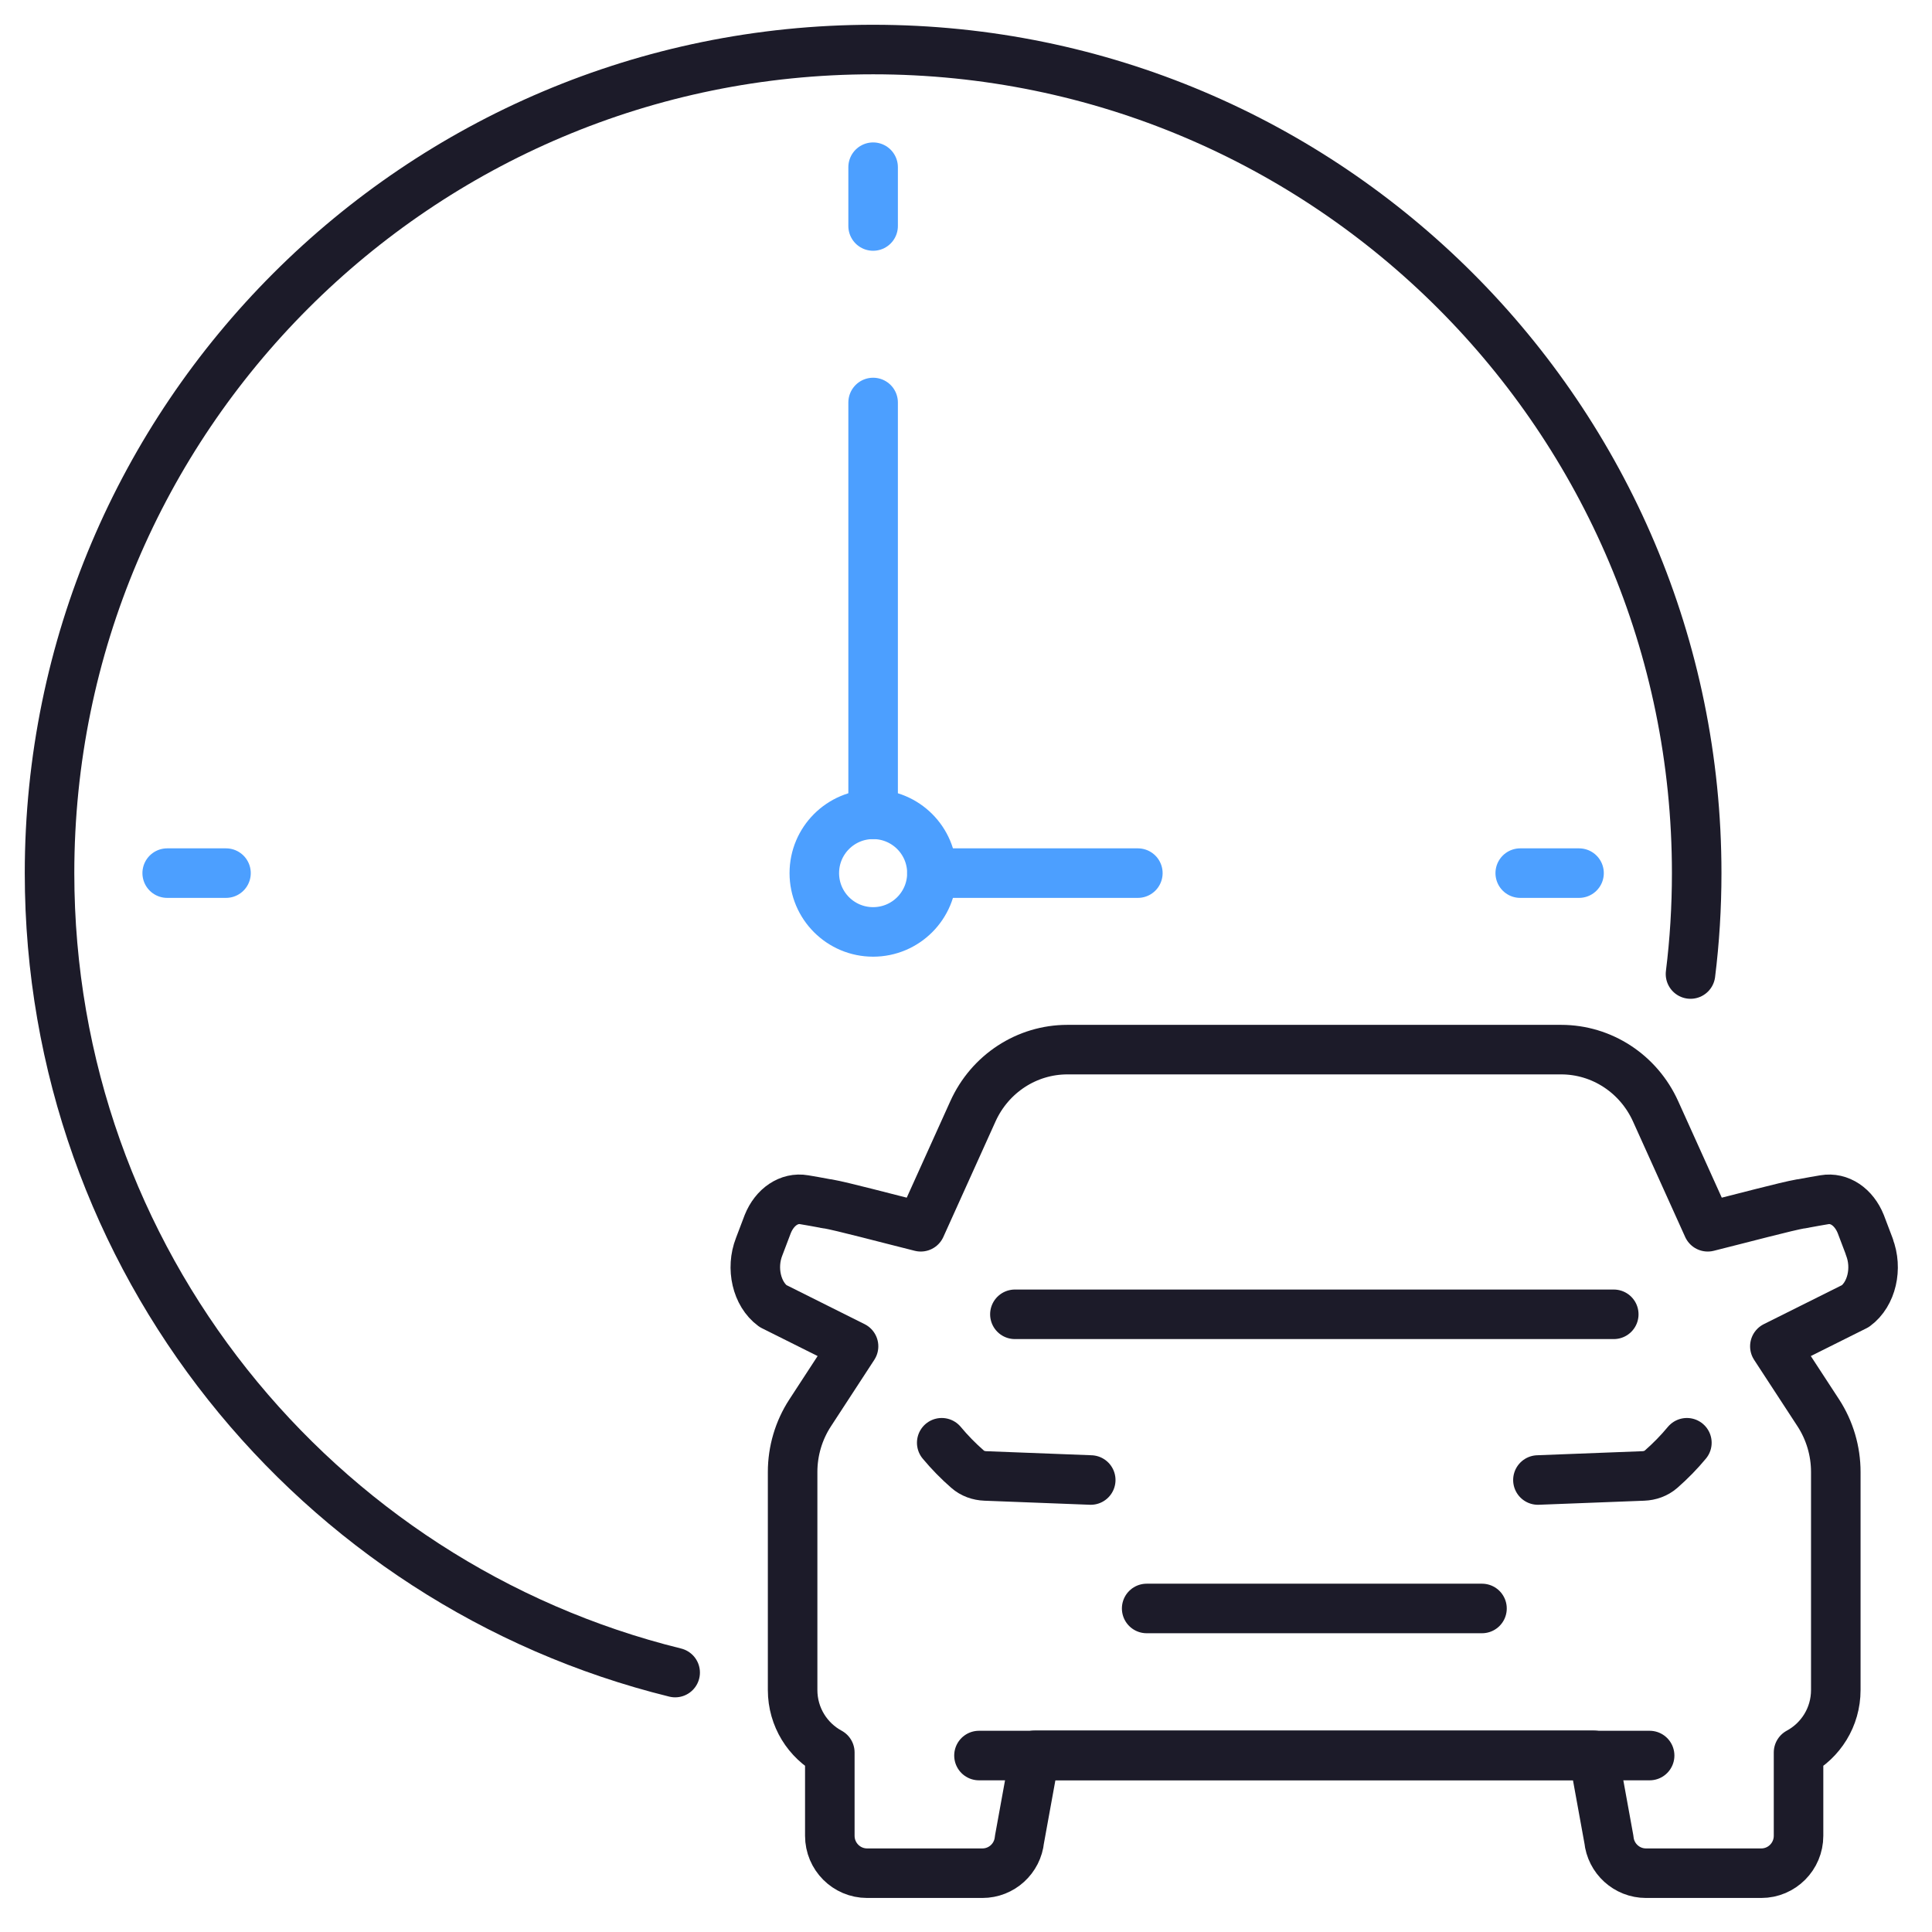 <?xml version="1.0" encoding="UTF-8"?> <svg xmlns="http://www.w3.org/2000/svg" width="39" height="39" viewBox="0 0 39 39" fill="none"><path d="M13.629 33.763C6.379 31.976 1 25.427 1 17.625C1 8.446 8.446 1 17.625 1C26.804 1 34.25 8.446 34.25 17.625C34.25 18.314 34.208 18.997 34.125 19.662" stroke="#1C1B29" stroke-linecap="round" stroke-linejoin="round"></path><path d="M22.969 17.625H18.812" stroke="#4C9FFF" stroke-linecap="round" stroke-linejoin="round"></path><path d="M17.625 16.438V8.125" stroke="#4C9FFF" stroke-linecap="round" stroke-linejoin="round"></path><path d="M17.625 3.375V4.562" stroke="#4C9FFF" stroke-linecap="round" stroke-linejoin="round"></path><path d="M31.875 17.625H30.688" stroke="#4C9FFF" stroke-linecap="round" stroke-linejoin="round"></path><path d="M4.562 17.625H3.375" stroke="#4C9FFF" stroke-linecap="round" stroke-linejoin="round"></path><path d="M17.625 18.812C18.281 18.812 18.812 18.281 18.812 17.625C18.812 16.969 18.281 16.438 17.625 16.438C16.969 16.438 16.438 16.969 16.438 17.625C16.438 18.281 16.969 18.812 17.625 18.812Z" stroke="#4C9FFF" stroke-linecap="round" stroke-linejoin="round"></path><path d="M23.147 32.469H29.916" stroke="#1C1B29" stroke-linecap="round" stroke-linejoin="round"></path><path d="M32.576 26.531H20.487" stroke="#1C1B29" stroke-linecap="round" stroke-linejoin="round"></path><path d="M34.052 29.124C33.894 29.315 33.719 29.493 33.532 29.657C33.433 29.744 33.305 29.789 33.173 29.794C32.467 29.821 31.747 29.85 31.045 29.876" stroke="#1C1B29" stroke-linecap="round" stroke-linejoin="round"></path><path d="M19.01 29.124C19.169 29.315 19.343 29.493 19.531 29.657C19.629 29.744 19.757 29.789 19.89 29.794C20.595 29.821 21.316 29.85 22.018 29.876" stroke="#1C1B29" stroke-linecap="round" stroke-linejoin="round"></path><path d="M37.737 25.17L37.562 24.709C37.422 24.361 37.129 24.166 36.828 24.218C36.702 24.241 36.555 24.263 36.401 24.294C36.387 24.301 36.366 24.301 36.352 24.301C36.064 24.351 35.175 24.589 34.473 24.764L33.421 22.435C33.078 21.674 32.333 21.188 31.514 21.188H21.546C20.727 21.188 19.982 21.674 19.639 22.435L18.587 24.764C17.886 24.589 16.996 24.351 16.708 24.301C16.694 24.301 16.673 24.301 16.659 24.294C16.505 24.263 16.359 24.241 16.232 24.218C15.932 24.166 15.638 24.361 15.498 24.709L15.323 25.17C15.155 25.601 15.274 26.122 15.603 26.364L17.23 27.177L16.353 28.522C16.123 28.875 16 29.29 16 29.714V34.114C16 34.665 16.307 35.136 16.751 35.376V37.058C16.751 37.475 17.088 37.813 17.504 37.813H19.831C20.218 37.813 20.541 37.519 20.579 37.133L20.888 35.433H32.169L32.478 37.133C32.516 37.519 32.84 37.813 33.226 37.813H35.554C35.969 37.813 36.306 37.475 36.306 37.058V35.376C36.751 35.136 37.058 34.665 37.058 34.114V29.714C37.058 29.29 36.935 28.875 36.706 28.522L35.828 27.177L37.455 26.365C37.784 26.123 37.903 25.602 37.735 25.171L37.737 25.17Z" stroke="#1C1B29" stroke-linecap="round" stroke-linejoin="round"></path><path d="M19.762 35.438H33.3" stroke="#1C1B29" stroke-linecap="round" stroke-linejoin="round"></path></svg> 